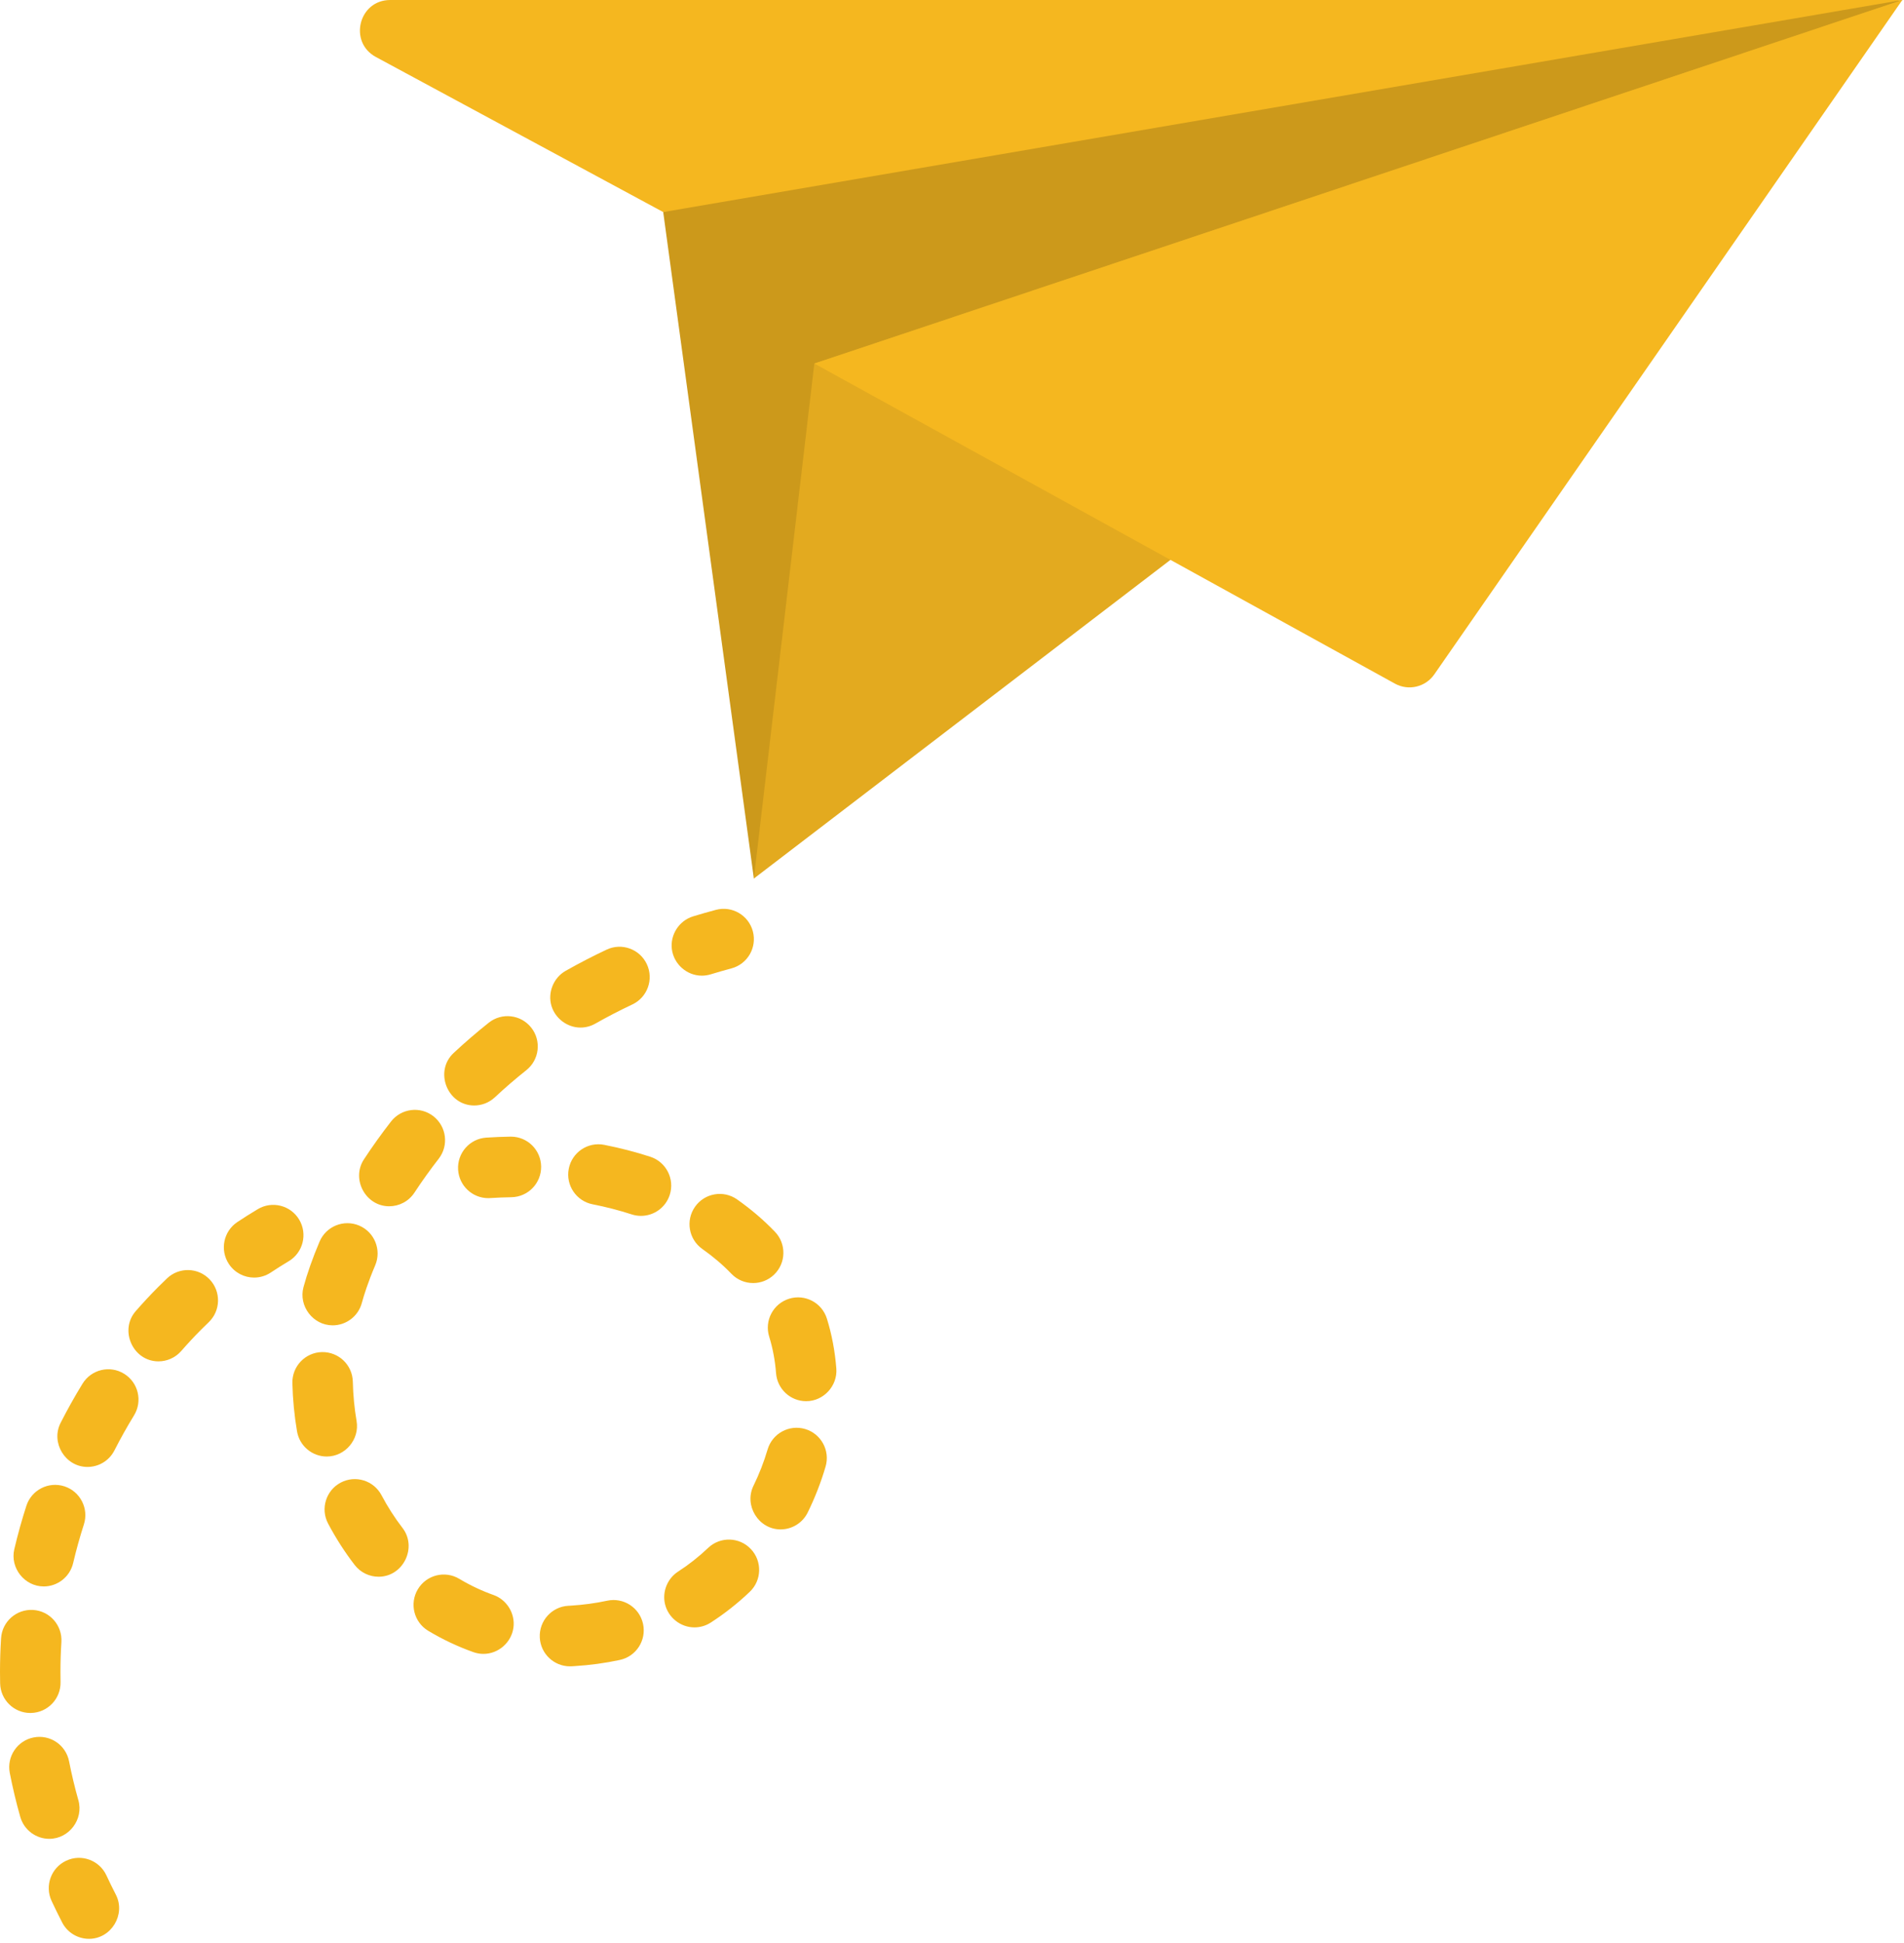 <svg width="101" height="103" viewBox="0 0 101 103" fill="none" xmlns="http://www.w3.org/2000/svg">
<path d="M39.99 46.581L35.181 11.244L57.625 3.212L100.911 0L56.022 24.094L39.99 46.581Z" fill="#CC991B"/>
<path d="M43.197 19.275L39.99 46.581L100.911 0L43.197 19.275Z" fill="#E3AA1F"/>
<path d="M43.197 19.275L73.996 36.247C74.714 36.643 75.616 36.431 76.084 35.757L100.911 0L43.197 19.275Z" fill="#F5B71F"/>
<path d="M35.181 11.244L19.938 3.021C18.472 2.229 19.033 0 20.698 0H100.911L35.181 11.244Z" fill="#F5B71F"/>
<path d="M25.899 63.527C25.061 63.527 24.356 62.874 24.301 62.024C24.244 61.139 24.914 60.375 25.797 60.318C26.224 60.29 26.655 60.273 27.078 60.266C27.086 60.266 27.095 60.266 27.103 60.266C27.977 60.266 28.692 60.97 28.705 61.848C28.718 62.735 28.012 63.465 27.126 63.478C26.756 63.484 26.378 63.499 26.004 63.523C25.969 63.526 25.934 63.527 25.899 63.527Z" fill="#F5B71F"/>
<path d="M34.002 64.467C33.838 64.467 33.671 64.442 33.507 64.388C32.845 64.173 32.148 63.993 31.435 63.853C30.567 63.682 30 62.838 30.171 61.968C30.341 61.097 31.183 60.53 32.052 60.701C32.891 60.866 33.714 61.078 34.497 61.333C35.339 61.607 35.8 62.513 35.527 63.356C35.306 64.036 34.678 64.467 34.002 64.467Z" fill="#F5B71F"/>
<path fill-rule="evenodd" clip-rule="evenodd" d="M29.255 53.341C29.458 54.005 30.097 54.483 30.791 54.483C31.058 54.483 31.33 54.416 31.579 54.274C32.215 53.914 32.876 53.572 33.543 53.258C34.344 52.881 34.689 51.924 34.312 51.121C33.936 50.318 32.981 49.973 32.18 50.35C31.44 50.698 30.707 51.078 30 51.478C29.36 51.841 29.04 52.636 29.255 53.341ZM25.155 58.614C23.726 58.614 23.021 56.804 24.062 55.832C24.659 55.275 25.287 54.734 25.927 54.225C26.62 53.674 27.628 53.79 28.179 54.485C28.73 55.18 28.613 56.19 27.92 56.742C27.346 57.198 26.783 57.683 26.248 58.183C25.939 58.471 25.546 58.614 25.155 58.614ZM19.306 61.469C18.62 62.515 19.389 63.958 20.645 63.958C21.166 63.958 21.677 63.704 21.985 63.234C22.386 62.624 22.818 62.02 23.27 61.44C23.815 60.74 23.69 59.731 22.991 59.185C22.294 58.64 21.286 58.765 20.741 59.465C20.237 60.113 19.754 60.787 19.306 61.469ZM39.953 68.029C39.532 68.029 39.113 67.865 38.798 67.537C38.346 67.067 37.827 66.624 37.258 66.224C36.533 65.714 36.358 64.712 36.867 63.986C37.376 63.26 38.376 63.085 39.101 63.595C39.838 64.114 40.513 64.69 41.107 65.309C41.721 65.948 41.703 66.965 41.065 67.58C40.754 67.88 40.353 68.029 39.953 68.029ZM16.099 68.244C15.827 69.25 16.606 70.271 17.647 70.271C18.353 70.271 19 69.8 19.194 69.085C19.305 68.673 19.519 67.993 19.902 67.091C20.249 66.275 19.87 65.331 19.056 64.983C18.241 64.636 17.299 65.016 16.952 65.832C16.592 66.679 16.297 67.513 16.099 68.244ZM42.764 74.293C41.935 74.293 41.233 73.654 41.167 72.812C41.114 72.13 40.991 71.478 40.803 70.872C40.539 70.025 41.011 69.125 41.856 68.861C42.702 68.597 43.6 69.069 43.864 69.916C44.124 70.751 44.292 71.641 44.364 72.561C44.435 73.483 43.686 74.293 42.764 74.293ZM15.756 75.891C15.889 76.674 16.567 77.226 17.334 77.226C18.314 77.226 19.081 76.316 18.916 75.348C18.799 74.666 18.732 73.963 18.716 73.258C18.695 72.371 17.967 71.672 17.076 71.689C16.191 71.71 15.489 72.445 15.51 73.332C15.53 74.194 15.613 75.055 15.756 75.891ZM41.407 81.091C40.237 81.091 39.456 79.821 39.97 78.775C40.272 78.159 40.524 77.512 40.718 76.854C40.969 76.003 41.861 75.517 42.71 75.768C43.559 76.02 44.044 76.913 43.793 77.764C43.548 78.597 43.229 79.414 42.847 80.193C42.568 80.761 41.999 81.091 41.407 81.091ZM18.814 82.976C19.13 83.385 19.604 83.6 20.083 83.6C21.394 83.6 22.147 82.043 21.35 81.011C20.936 80.474 20.562 79.891 20.238 79.279C19.824 78.495 18.854 78.195 18.071 78.611C17.289 79.025 16.99 79.998 17.404 80.781C17.814 81.556 18.288 82.294 18.814 82.976ZM36.838 86.286C36.103 86.286 35.445 85.766 35.276 85.049C35.121 84.394 35.403 83.695 35.967 83.33C36.533 82.964 37.071 82.54 37.563 82.072C38.205 81.461 39.22 81.487 39.829 82.131C40.439 82.774 40.413 83.791 39.771 84.401C39.135 85.007 38.44 85.555 37.706 86.029C37.437 86.203 37.136 86.286 36.838 86.286ZM25.111 87.598C25.288 87.661 25.469 87.691 25.647 87.691C26.44 87.691 27.13 87.085 27.236 86.298C27.337 85.555 26.888 84.821 26.183 84.57C25.554 84.347 24.942 84.058 24.364 83.712C23.604 83.255 22.62 83.504 22.165 84.264C21.71 85.026 21.957 86.012 22.717 86.468C23.477 86.923 24.282 87.304 25.111 87.598ZM28.634 86.824C28.676 87.683 29.385 88.351 30.234 88.351C30.261 88.351 30.288 88.35 30.314 88.349C30.366 88.346 30.419 88.343 30.469 88.34C31.292 88.29 32.103 88.18 32.881 88.012C33.747 87.826 34.298 86.972 34.112 86.105C33.927 85.238 33.075 84.685 32.209 84.871C31.587 85.005 30.936 85.093 30.271 85.134L30.155 85.14C29.271 85.184 28.59 85.938 28.634 86.824Z" fill="#F5B71F"/>
<path d="M37.23 51.731C36.431 51.731 35.738 51.115 35.639 50.321C35.544 49.556 36.028 48.812 36.763 48.588C37.16 48.467 37.567 48.35 37.973 48.242C38.829 48.013 39.707 48.522 39.936 49.379C40.164 50.236 39.656 51.116 38.801 51.345C38.43 51.444 38.059 51.551 37.698 51.661C37.542 51.708 37.385 51.731 37.23 51.731Z" fill="#F5B71F"/>
<path d="M4.722 102.799C4.141 102.799 3.58 102.482 3.296 101.929C3.103 101.554 2.915 101.171 2.737 100.79C2.363 99.986 2.711 99.03 3.513 98.656C4.316 98.281 5.269 98.629 5.644 99.433C5.803 99.775 5.971 100.119 6.145 100.456C6.685 101.504 5.904 102.799 4.722 102.799Z" fill="#F5B71F"/>
<path d="M2.615 97.497C1.917 97.497 1.274 97.036 1.074 96.329C0.856 95.563 0.67 94.781 0.519 94.005C0.349 93.135 0.916 92.291 1.785 92.121C2.654 91.951 3.496 92.519 3.665 93.39C3.799 94.077 3.965 94.771 4.158 95.451C4.444 96.461 3.664 97.497 2.615 97.497Z" fill="#F5B71F"/>
<path fill-rule="evenodd" clip-rule="evenodd" d="M7.199 69.518C6.313 70.533 7.052 72.181 8.405 72.181C8.852 72.181 9.296 71.995 9.613 71.632C9.953 71.243 10.306 70.863 10.664 70.505C10.798 70.371 10.933 70.239 11.069 70.108C11.71 69.496 11.733 68.479 11.122 67.837C10.511 67.195 9.496 67.172 8.856 67.784C8.701 67.932 8.548 68.081 8.396 68.234C7.988 68.642 7.586 69.074 7.199 69.518ZM4.641 77.779C3.461 77.779 2.681 76.49 3.214 75.443C3.573 74.737 3.965 74.037 4.378 73.365C4.842 72.609 5.829 72.373 6.583 72.838C7.338 73.302 7.573 74.292 7.109 75.047C6.741 75.648 6.391 76.272 6.07 76.902C5.787 77.459 5.224 77.779 4.641 77.779ZM0.759 82.14C0.525 83.134 1.301 84.115 2.321 84.115C3.048 84.115 3.706 83.615 3.88 82.876C4.041 82.191 4.232 81.503 4.449 80.829C4.721 79.985 4.258 79.08 3.416 78.807C2.574 78.535 1.67 78.998 1.398 79.843C1.154 80.599 0.939 81.372 0.759 82.14ZM0.007 89.252C0.025 90.127 0.739 90.824 1.609 90.824C1.621 90.824 1.632 90.824 1.644 90.823C2.529 90.804 3.231 90.07 3.212 89.183C3.209 89.004 3.207 88.825 3.207 88.647C3.207 88.122 3.223 87.591 3.257 87.066C3.313 86.181 2.643 85.417 1.759 85.361C0.873 85.307 0.113 85.976 0.057 86.861C0.019 87.454 0 88.055 0 88.647C0 88.848 0.002 89.05 0.007 89.252Z" fill="#F5B71F"/>
<path d="M13.479 67.739C12.96 67.739 12.451 67.486 12.142 67.02C11.652 66.281 11.854 65.284 12.591 64.794C12.945 64.559 13.309 64.329 13.672 64.112C14.432 63.656 15.417 63.905 15.871 64.667C16.325 65.428 16.077 66.415 15.317 66.87C14.996 67.061 14.676 67.264 14.364 67.471C14.092 67.652 13.784 67.739 13.479 67.739Z" fill="#F5B71F"/>
</svg>
